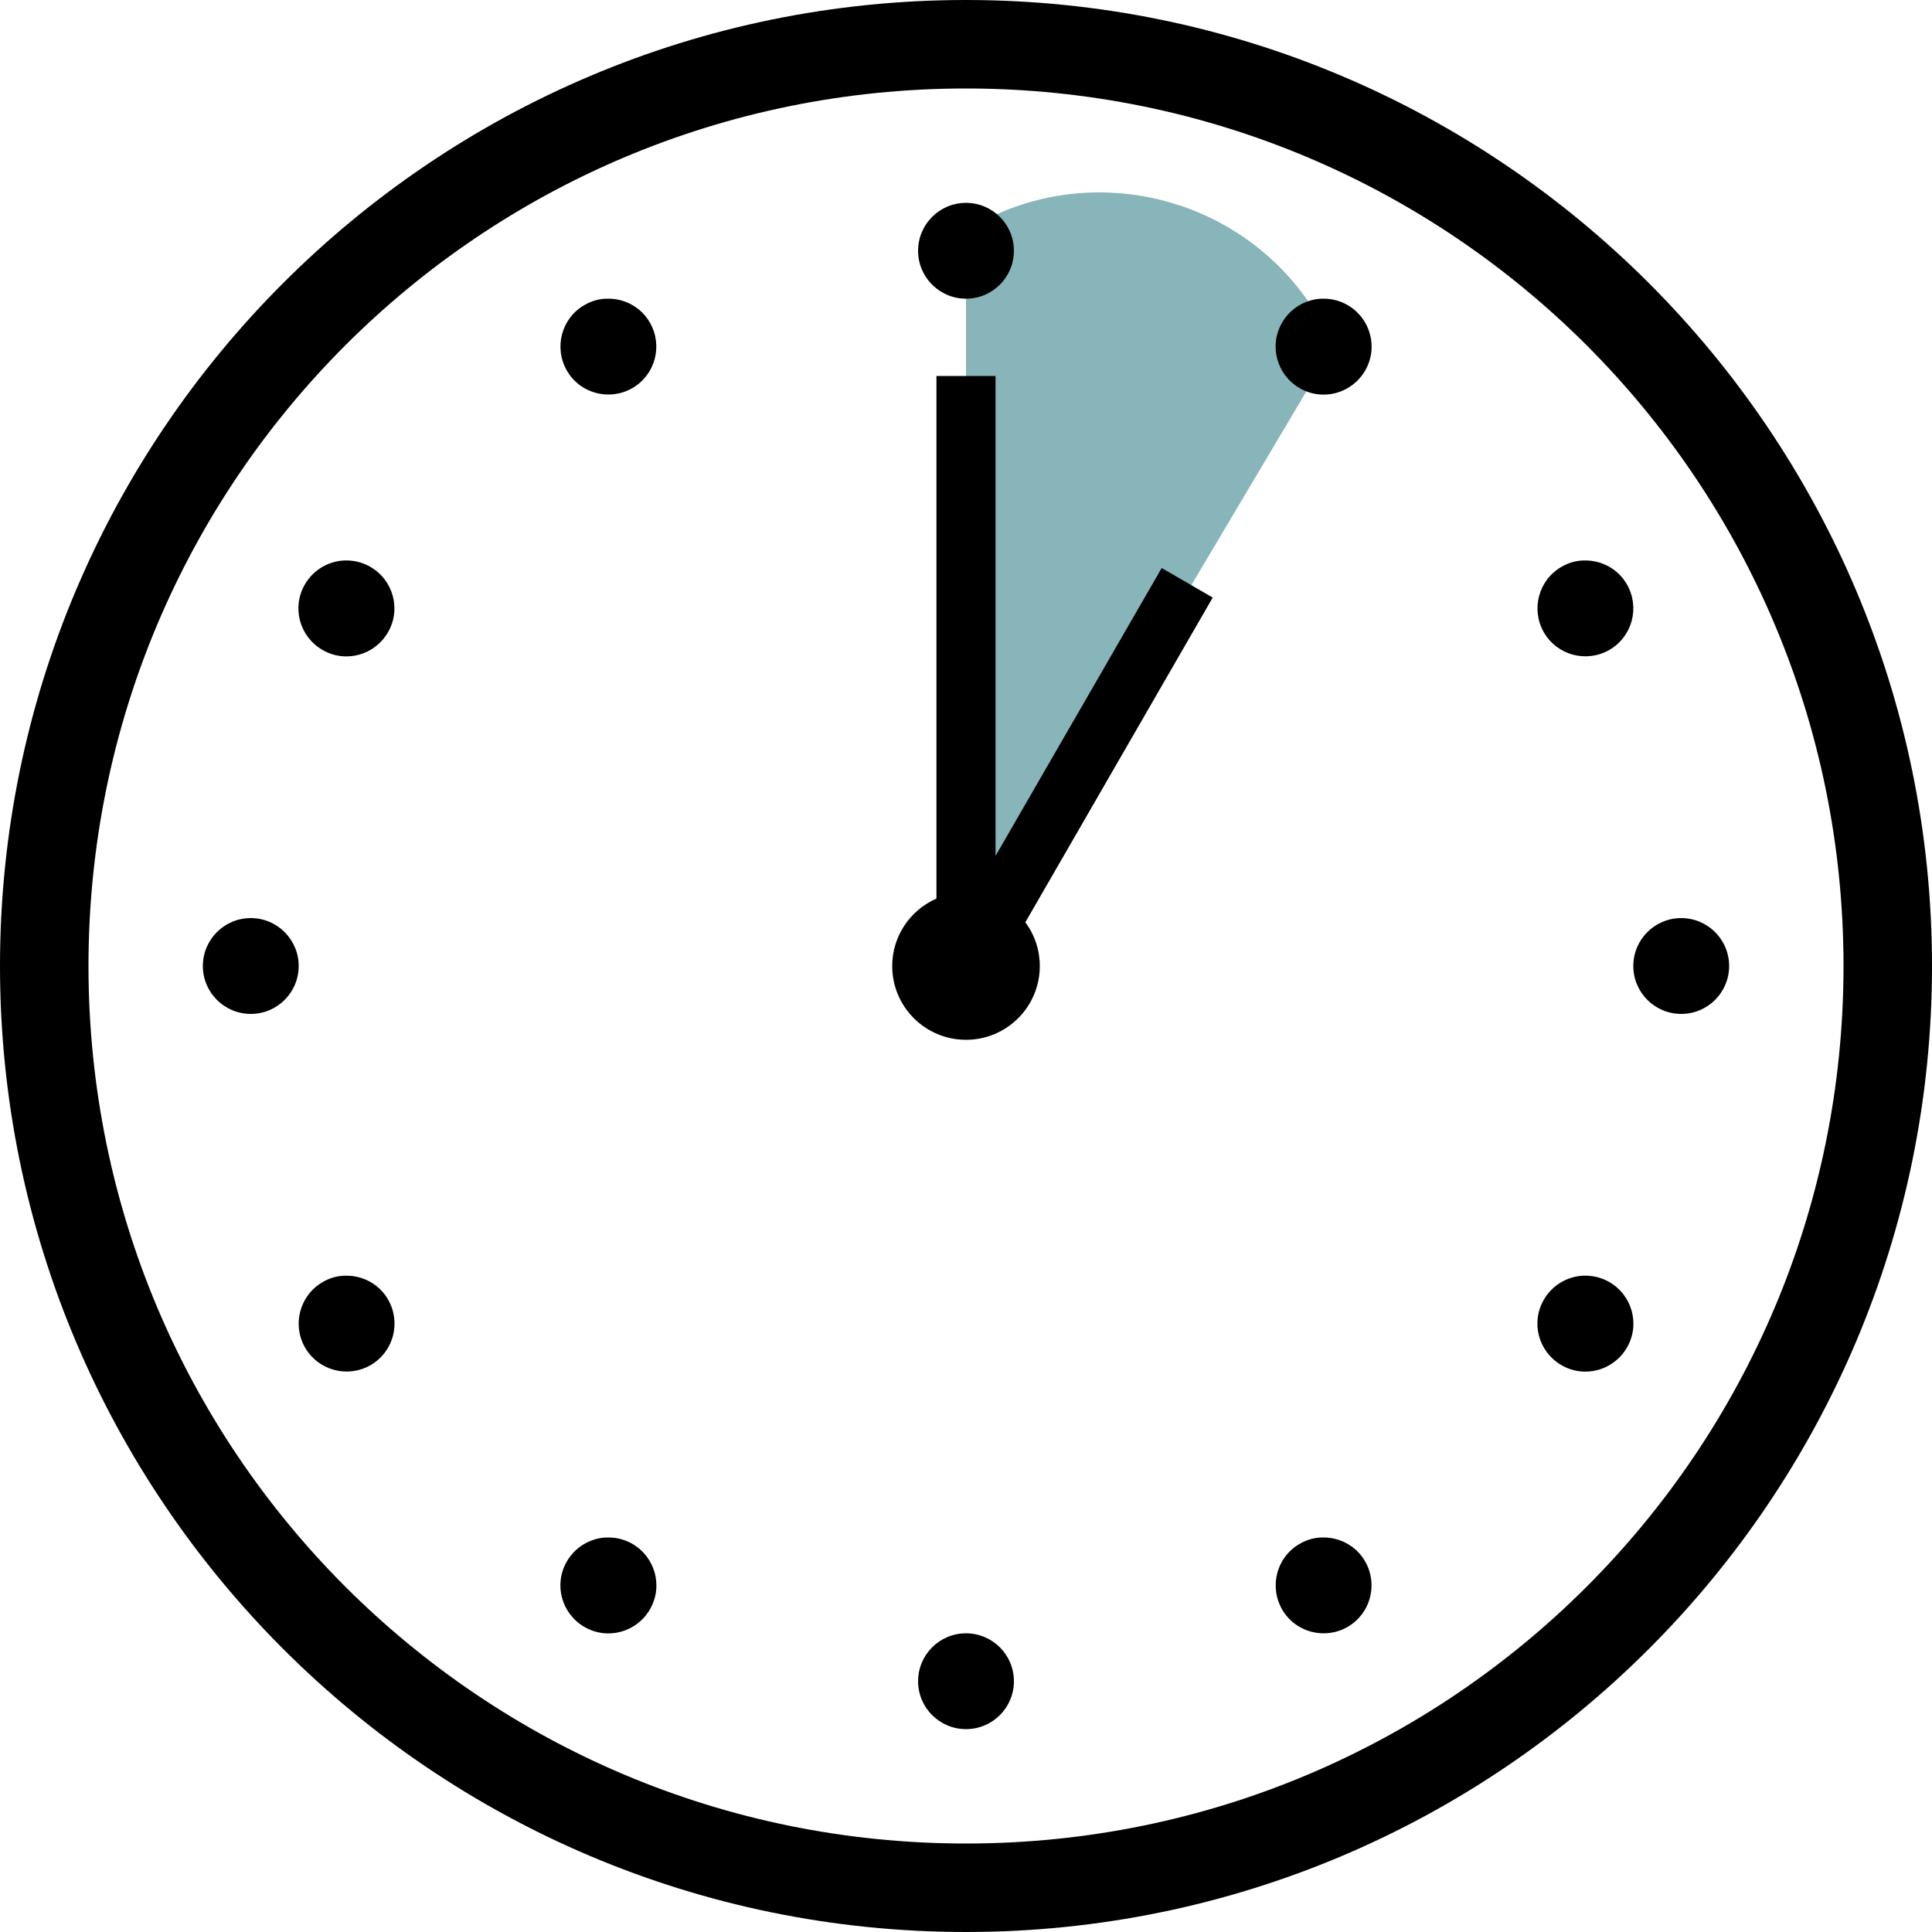 <?xml version="1.0" encoding="UTF-8"?><svg id="_レイヤー_2" xmlns="http://www.w3.org/2000/svg" viewBox="0 0 100 100"><defs><style>.cls-1{fill:#87b5ba;}</style></defs><g id="_レイヤー_1-2"><path class="cls-1" d="M50,11.93v38l19-32h0c-3.16-7.38-12.14-10.22-18.97-6.02l-.03.02Z"/><g id="g11976"><path id="path8177" d="M50,0C22.41,0,0,22.41,0,50s22.41,50,50,50,50-22.41,50-50S77.59,0,50,0ZM50,4.58c25.11,0,45.42,20.31,45.42,45.42s-20.31,45.42-45.42,45.42S4.58,75.11,4.58,50,24.89,4.58,50,4.58Z"/><path id="path8201" d="M50,10.5c-1.37,0-2.48,1.11-2.48,2.48h0c0,1.37,1.11,2.48,2.48,2.48s2.48-1.11,2.48-2.48-1.11-2.48-2.48-2.48ZM68.57,15.46c-.06,0-.12,0-.18,0-.84.04-1.61.51-2.03,1.24-.69,1.19-.28,2.7.91,3.39,1.19.69,2.7.28,3.39-.91.69-1.19.28-2.7-.91-3.39-.36-.21-.77-.32-1.18-.33h0ZM31.43,15.46c-.42,0-.82.12-1.18.33-1.19.68-1.59,2.2-.91,3.39h0c.68,1.19,2.2,1.59,3.39.91,0,0,0,0,0,0,1.19-.69,1.59-2.2.91-3.39-.45-.79-1.3-1.26-2.21-1.24ZM48.47,19.47v27.04c-1.39.61-2.29,1.98-2.29,3.49,0,2.11,1.71,3.82,3.82,3.82s3.82-1.71,3.82-3.82c0-.81-.26-1.61-.75-2.26l9.7-16.81-2.64-1.53-8.6,14.9v-24.84h-3.05ZM17.99,29.01c-.06,0-.12,0-.18,0-.84.04-1.61.51-2.03,1.24-.69,1.19-.28,2.7.91,3.39,1.19.69,2.7.28,3.39-.91.69-1.19.28-2.7-.91-3.39-.36-.21-.77-.32-1.18-.33h0ZM82,29.01c-.42,0-.82.12-1.18.33-1.19.69-1.59,2.2-.91,3.39.69,1.19,2.2,1.59,3.39.91,1.19-.69,1.59-2.2.91-3.39-.45-.79-1.3-1.26-2.21-1.24ZM12.98,47.52c-1.37,0-2.48,1.11-2.48,2.48h0c0,1.37,1.11,2.48,2.48,2.48s2.48-1.11,2.48-2.48-1.11-2.48-2.48-2.48h0ZM87.02,47.52c-1.37,0-2.48,1.11-2.48,2.48h0c0,1.37,1.11,2.48,2.48,2.48s2.48-1.11,2.48-2.48-1.11-2.48-2.48-2.48h0ZM17.88,66.03c-.42,0-.82.12-1.18.33-1.19.69-1.59,2.2-.91,3.39.69,1.19,2.2,1.59,3.39.91,1.19-.69,1.59-2.2.91-3.39-.45-.79-1.3-1.26-2.21-1.24ZM82.12,66.03c-.06,0-.12,0-.18,0-.84.04-1.61.51-2.03,1.24-.69,1.19-.28,2.7.91,3.39,1.19.69,2.7.28,3.39-.91.69-1.19.28-2.7-.91-3.39-.36-.21-.77-.32-1.18-.33h0ZM31.55,79.58c-.06,0-.12,0-.18,0-.84.04-1.61.51-2.03,1.24-.69,1.19-.28,2.7.91,3.39,1.19.69,2.7.28,3.39-.91.69-1.19.28-2.7-.91-3.39-.36-.21-.77-.32-1.18-.33h0ZM68.45,79.58c-.42,0-.82.12-1.18.33-1.19.68-1.59,2.2-.91,3.39h0c.68,1.19,2.2,1.59,3.39.91,0,0,0,0,0,0,1.19-.69,1.59-2.2.91-3.39-.45-.79-1.3-1.26-2.21-1.24ZM50,84.54c-1.37,0-2.48,1.11-2.48,2.48h0c0,1.37,1.11,2.48,2.48,2.48h0c1.37,0,2.48-1.11,2.48-2.48h0c0-1.37-1.11-2.48-2.48-2.48h0Z"/></g></g></svg>